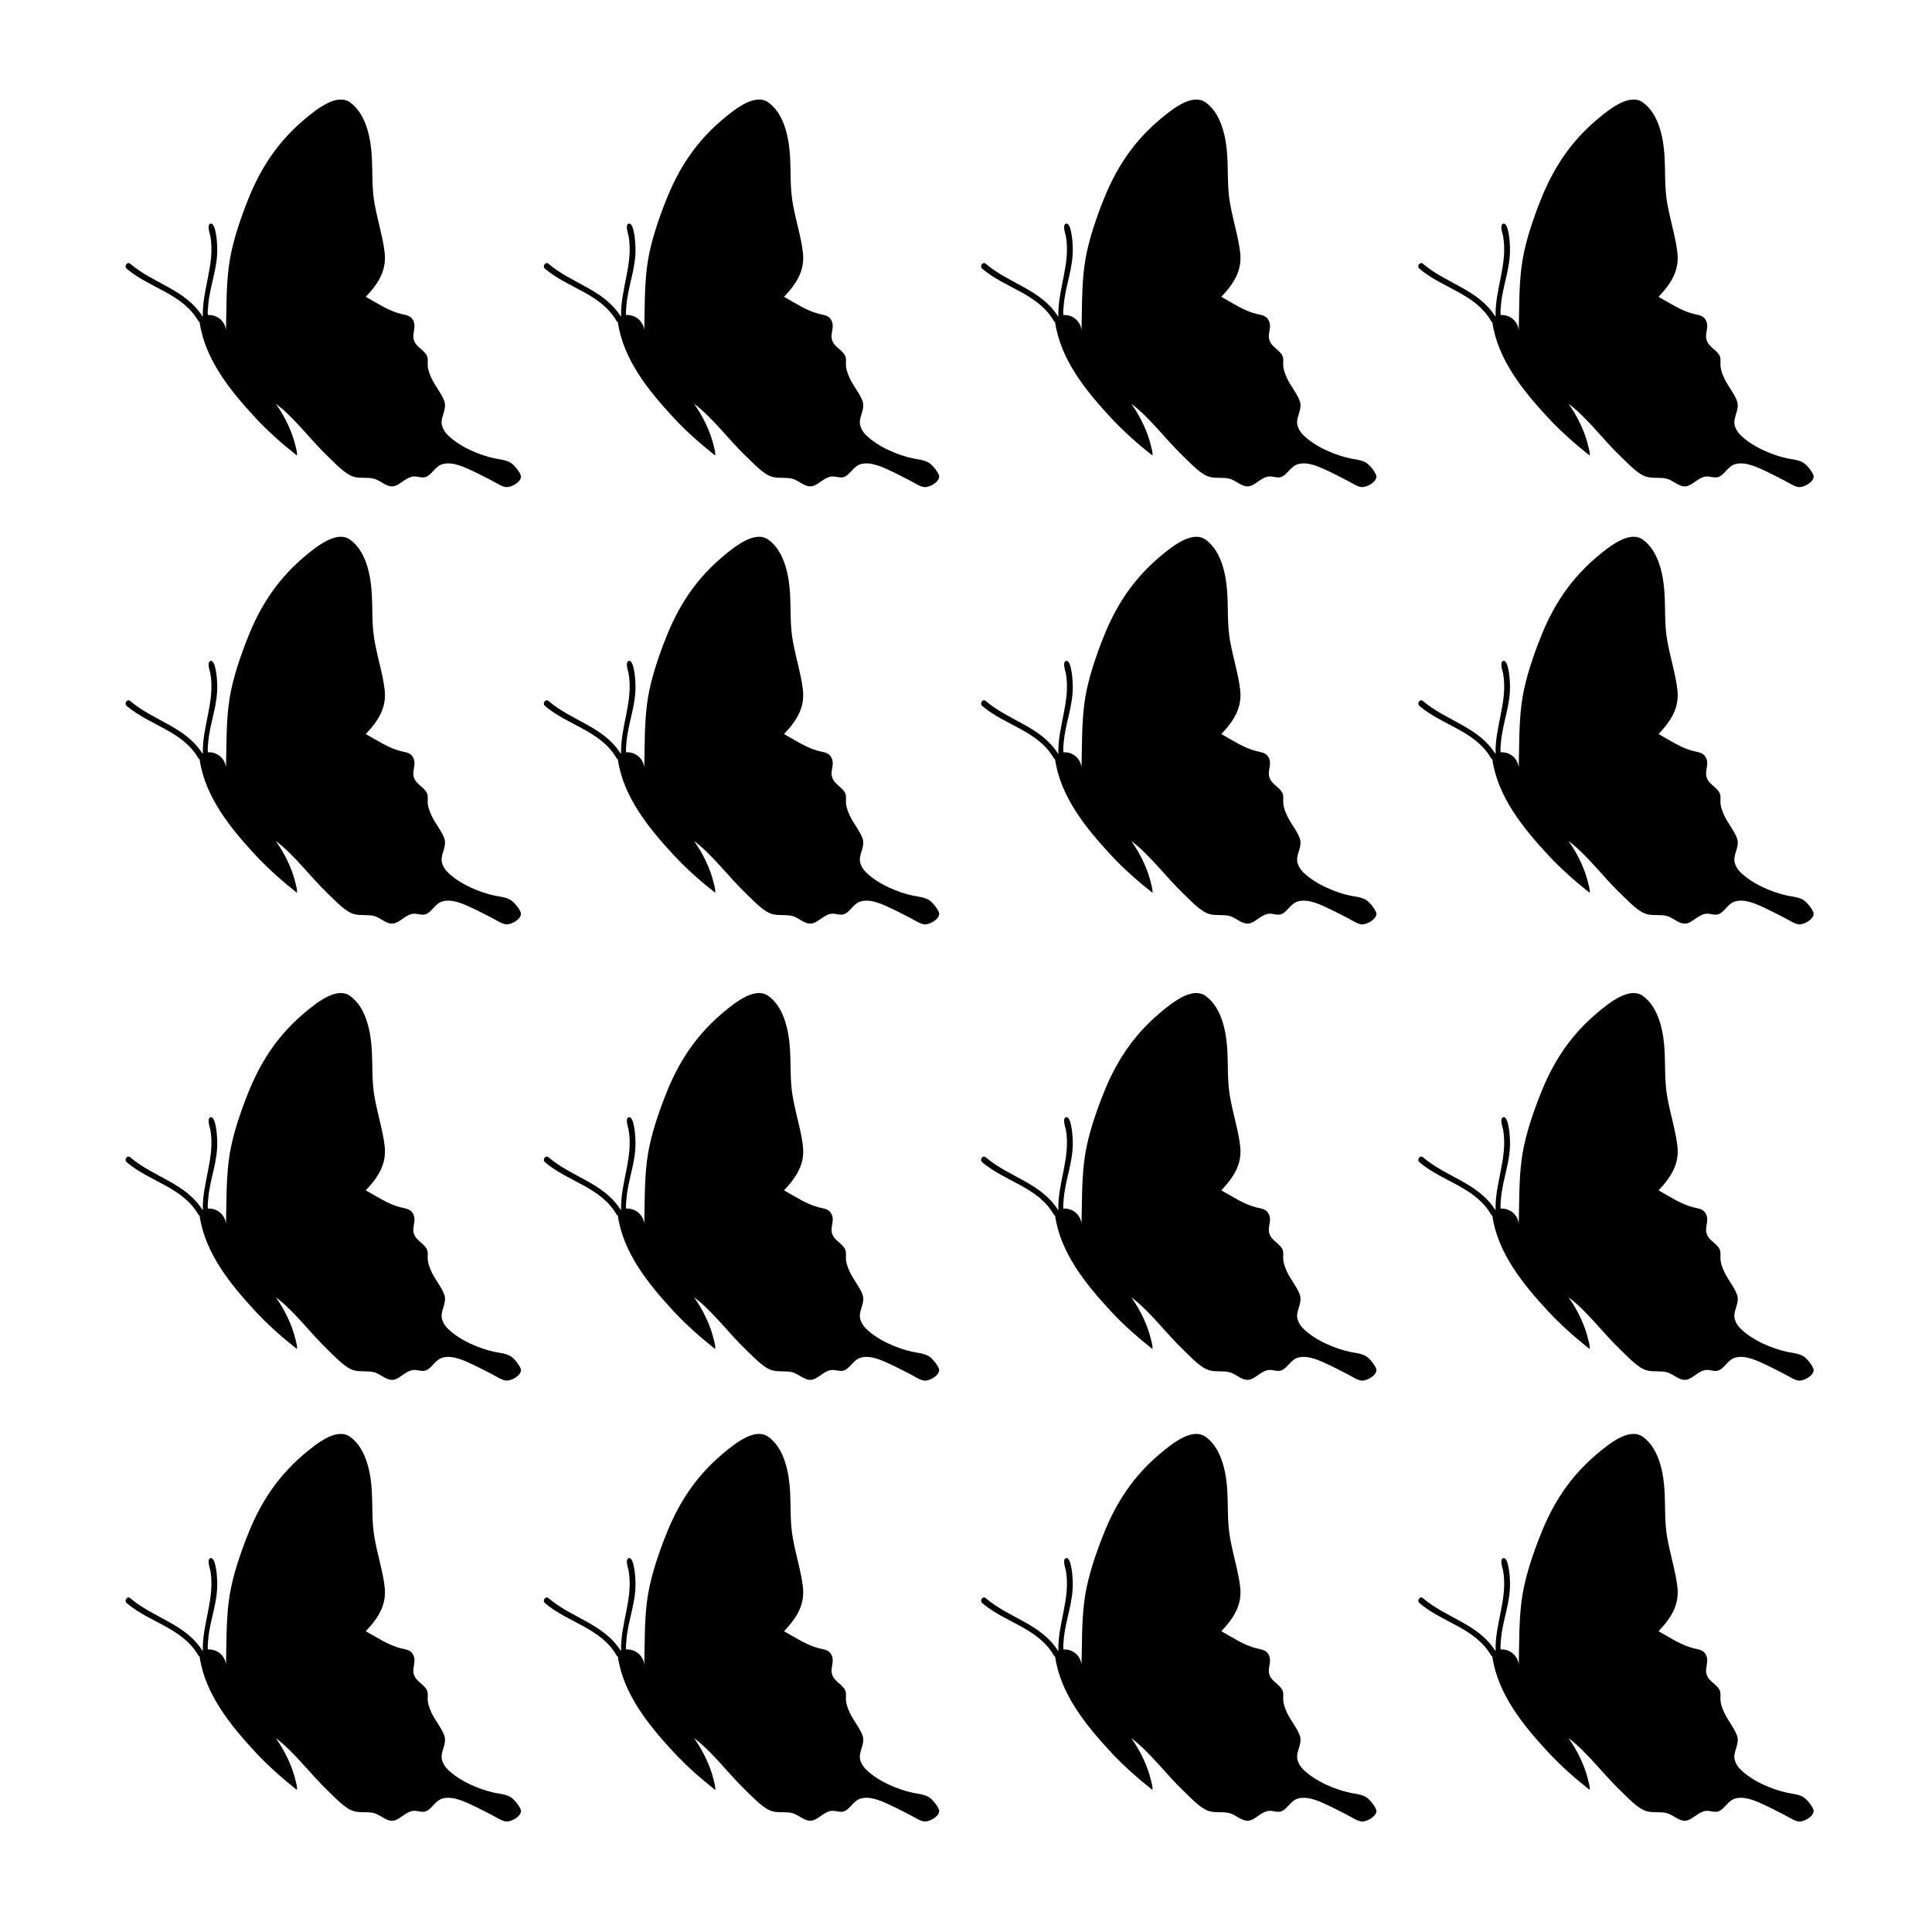 <?xml version="1.0" encoding="UTF-8"?>
<!-- Uploaded to: SVG Repo, www.svgrepo.com, Generator: SVG Repo Mixer Tools -->
<svg fill="#000000" width="800px" height="800px" version="1.1" viewBox="144 144 512 512" xmlns="http://www.w3.org/2000/svg">
 <g fill-rule="evenodd">
  <path d="m279.37 266.66c-1.223-0.785-3.062-0.926-4.316-1.188-3.84-0.82-9.215-2.996-12.438-6.219-0.648-0.645-1.176-1.426-1.465-2.43-0.57-1.996 1.043-3.797 0.75-5.875-0.242-1.789-2.606-4.66-3.492-6.586-0.523-1.145-0.906-2.137-1.031-3.133-0.133-1.074 0.18-2.16-0.277-3.008-0.91-1.691-3.012-2.309-3.481-4.324-0.43-1.844 0.945-3.481-0.348-5.356-0.699-1.02-2.051-1.109-3.117-1.375-3.269-0.832-6.211-2.84-9.219-4.508 3.566-3.75 5.508-7.168 5.004-11.703-0.441-3.981-1.828-8.305-2.664-12.914-0.785-4.316-0.492-8.352-0.754-12.676-0.23-3.856-1.164-10.922-5.723-14.207-3.359-2.422-8.332 1.254-12.309 4.637-8.367 7.129-12.5 15.094-15.453 22.887-2.023 5.359-3.773 10.812-4.438 16.242-0.672 5.481-0.559 10.934-0.711 16.602-0.082-0.746-0.328-1.492-0.797-2.144-0.945-1.336-2.484-1.988-4.004-1.891-0.098-0.77 0.012-1.738 0.07-2.418 0.453-5.621 2.621-9.969 2.402-15.723-0.035-0.984-0.121-2.176-0.312-3.25-0.137-0.766-0.535-3.098-1.477-2.82-1.031 0.309-0.125 2.719-0.016 3.352 1.273 7.309-2.191 14.047-2 21.16-0.031 0.016-0.066 0.031-0.102 0.047-4.539-7.168-12.914-8.625-19.133-13.934-0.785-0.676-1.723 0.637-0.941 1.305 6.07 5.18 14.762 6.559 18.973 13.852 0.086 0.152 0.211 0.242 0.344 0.316 1.438 9.914 8.152 18.172 14.762 25.305 3.375 3.641 7.133 6.949 11.027 10.035 0.141-0.836-0.258-2.019-0.422-2.719-0.82-3.492-2.715-7.559-5.168-11 4.922 3.664 9.129 9.5 13.859 14.016 2.231 2.125 4.602 4.742 6.891 5.359 1.734 0.473 3.637 0.047 5.289 0.5 1.953 0.535 3.527 2.559 5.606 1.879 1.32-0.434 2.734-1.984 4.301-2.394 1.449-0.379 2.711 0.559 3.981-0.035 1.547-0.727 2.383-2.82 4.301-3.336 2.727-0.727 5.934 0.875 8.605 2.144 1.395 0.664 2.664 1.355 4.168 2.102 1.238 0.621 2.988 1.832 4.133 1.859 1.426 0.031 3.898-1.395 3.836-2.863-0.051-0.746-1.551-2.836-2.695-3.57z"/>
  <path d="m390.21 266.66c-1.223-0.785-3.066-0.926-4.316-1.188-3.84-0.82-9.215-2.996-12.438-6.219-0.648-0.645-1.176-1.426-1.465-2.43-0.57-1.996 1.043-3.797 0.75-5.875-0.242-1.789-2.606-4.66-3.492-6.586-0.523-1.145-0.906-2.137-1.031-3.133-0.133-1.074 0.18-2.16-0.277-3.008-0.91-1.691-3.012-2.309-3.481-4.324-0.43-1.844 0.945-3.481-0.348-5.356-0.699-1.02-2.051-1.109-3.117-1.375-3.269-0.832-6.211-2.84-9.219-4.508 3.566-3.75 5.508-7.168 5.004-11.703-0.441-3.981-1.828-8.305-2.664-12.914-0.785-4.316-0.492-8.352-0.754-12.676-0.23-3.856-1.164-10.922-5.723-14.207-3.359-2.422-8.332 1.254-12.309 4.637-8.367 7.129-12.5 15.094-15.453 22.887-2.023 5.359-3.773 10.812-4.438 16.242-0.672 5.481-0.559 10.934-0.711 16.602-0.082-0.746-0.328-1.492-0.797-2.144-0.945-1.336-2.484-1.988-4.004-1.891-0.098-0.77 0.012-1.738 0.07-2.418 0.453-5.621 2.621-9.969 2.402-15.723-0.035-0.984-0.121-2.176-0.312-3.25-0.137-0.766-0.535-3.098-1.477-2.82-1.031 0.309-0.125 2.719-0.016 3.352 1.273 7.309-2.191 14.047-2 21.16-0.031 0.016-0.066 0.031-0.102 0.047-4.539-7.168-12.914-8.625-19.133-13.934-0.785-0.676-1.723 0.637-0.941 1.305 6.07 5.18 14.762 6.559 18.973 13.852 0.086 0.152 0.211 0.242 0.344 0.316 1.438 9.914 8.152 18.172 14.762 25.305 3.375 3.641 7.133 6.949 11.027 10.035 0.141-0.836-0.258-2.019-0.422-2.719-0.82-3.492-2.715-7.559-5.168-11 4.922 3.664 9.129 9.5 13.859 14.016 2.231 2.125 4.602 4.742 6.891 5.359 1.734 0.473 3.637 0.047 5.289 0.5 1.953 0.535 3.527 2.559 5.606 1.879 1.32-0.434 2.734-1.984 4.301-2.394 1.449-0.379 2.711 0.559 3.981-0.035 1.547-0.727 2.383-2.82 4.301-3.336 2.727-0.727 5.934 0.875 8.605 2.144 1.395 0.664 2.664 1.355 4.168 2.102 1.238 0.621 2.988 1.832 4.125 1.859 1.422 0.031 3.898-1.395 3.836-2.863-0.055-0.746-1.551-2.836-2.688-3.57z"/>
  <path d="m506.09 266.66c-1.223-0.785-3.066-0.926-4.316-1.188-3.84-0.82-9.211-2.996-12.438-6.219-0.648-0.645-1.176-1.426-1.465-2.43-0.57-1.996 1.043-3.797 0.746-5.875-0.242-1.789-2.602-4.66-3.488-6.586-0.523-1.145-0.91-2.137-1.027-3.133-0.137-1.074 0.176-2.16-0.277-3.008-0.918-1.691-3.019-2.309-3.481-4.324-0.434-1.844 0.945-3.481-0.348-5.356-0.707-1.02-2.051-1.109-3.113-1.375-3.273-0.832-6.219-2.84-9.219-4.508 3.562-3.75 5.508-7.168 4.996-11.703-0.441-3.981-1.824-8.305-2.664-12.914-0.781-4.316-0.492-8.352-0.754-12.676-0.227-3.856-1.16-10.922-5.719-14.207-3.367-2.422-8.332 1.254-12.309 4.637-8.375 7.129-12.5 15.094-15.453 22.887-2.023 5.359-3.773 10.812-4.438 16.242-0.676 5.481-0.559 10.934-0.711 16.602-0.082-0.746-0.328-1.492-0.797-2.144-0.945-1.336-2.484-1.988-4.004-1.891-0.098-0.77 0.016-1.738 0.07-2.418 0.453-5.621 2.621-9.969 2.402-15.723-0.035-0.984-0.121-2.176-0.312-3.25-0.137-0.766-0.527-3.098-1.477-2.82-1.031 0.309-0.125 2.719-0.016 3.352 1.273 7.309-2.191 14.047-2 21.16-0.031 0.016-0.07 0.031-0.102 0.047-4.535-7.168-12.914-8.625-19.141-13.934-0.785-0.676-1.723 0.637-0.938 1.305 6.066 5.18 14.762 6.559 18.973 13.852 0.09 0.152 0.207 0.242 0.344 0.316 1.43 9.914 8.148 18.172 14.762 25.305 3.375 3.641 7.133 6.949 11.027 10.035 0.137-0.836-0.262-2.019-0.43-2.719-0.82-3.492-2.715-7.559-5.168-11 4.922 3.664 9.133 9.5 13.863 14.016 2.227 2.125 4.594 4.742 6.887 5.359 1.734 0.473 3.637 0.047 5.297 0.5 1.953 0.535 3.523 2.559 5.602 1.879 1.32-0.434 2.742-1.984 4.301-2.394 1.445-0.379 2.711 0.559 3.977-0.035 1.551-0.727 2.387-2.82 4.301-3.336 2.727-0.727 5.934 0.875 8.605 2.144 1.391 0.664 2.664 1.355 4.168 2.102 1.238 0.621 2.988 1.832 4.125 1.859 1.422 0.031 3.898-1.395 3.836-2.863-0.047-0.746-1.543-2.836-2.68-3.57z"/>
  <path d="m621.96 266.66c-1.223-0.785-3.066-0.926-4.316-1.188-3.84-0.82-9.211-2.996-12.438-6.219-0.648-0.645-1.176-1.426-1.465-2.43-0.57-1.996 1.043-3.797 0.746-5.875-0.242-1.789-2.602-4.66-3.488-6.586-0.523-1.145-0.91-2.137-1.027-3.133-0.137-1.074 0.176-2.16-0.277-3.008-0.918-1.691-3.019-2.309-3.481-4.324-0.434-1.844 0.945-3.481-0.348-5.356-0.707-1.02-2.051-1.109-3.113-1.375-3.273-0.832-6.219-2.84-9.219-4.508 3.562-3.75 5.508-7.168 4.996-11.703-0.441-3.981-1.824-8.305-2.664-12.914-0.781-4.316-0.492-8.352-0.754-12.676-0.227-3.856-1.16-10.922-5.719-14.207-3.367-2.422-8.332 1.254-12.309 4.637-8.375 7.129-12.5 15.094-15.453 22.887-2.023 5.359-3.773 10.812-4.438 16.242-0.676 5.481-0.559 10.934-0.711 16.602-0.082-0.746-0.328-1.492-0.797-2.144-0.945-1.336-2.484-1.988-4.004-1.891-0.098-0.77 0.016-1.738 0.07-2.418 0.453-5.621 2.621-9.969 2.402-15.723-0.035-0.984-0.121-2.176-0.312-3.25-0.137-0.766-0.527-3.098-1.477-2.82-1.031 0.309-0.125 2.719-0.016 3.352 1.273 7.309-2.191 14.047-2 21.16-0.031 0.016-0.07 0.031-0.102 0.047-4.535-7.168-12.914-8.625-19.141-13.934-0.785-0.676-1.723 0.637-0.938 1.305 6.066 5.18 14.762 6.559 18.973 13.852 0.09 0.152 0.207 0.242 0.344 0.316 1.43 9.914 8.148 18.172 14.762 25.305 3.375 3.641 7.133 6.949 11.027 10.035 0.137-0.836-0.262-2.019-0.43-2.719-0.82-3.492-2.715-7.559-5.168-11 4.922 3.664 9.133 9.5 13.863 14.016 2.227 2.125 4.594 4.742 6.887 5.359 1.734 0.473 3.637 0.047 5.297 0.5 1.953 0.535 3.523 2.559 5.602 1.879 1.32-0.434 2.742-1.984 4.301-2.394 1.445-0.379 2.711 0.559 3.977-0.035 1.551-0.727 2.387-2.82 4.301-3.336 2.727-0.727 5.934 0.875 8.605 2.144 1.391 0.664 2.664 1.355 4.168 2.102 1.238 0.621 2.988 1.832 4.125 1.859 1.422 0.031 3.898-1.395 3.836-2.863-0.043-0.746-1.539-2.836-2.68-3.57z"/>
  <path d="m279.37 382.53c-1.223-0.785-3.062-0.926-4.316-1.188-3.84-0.82-9.215-2.996-12.438-6.219-0.648-0.645-1.176-1.422-1.465-2.422-0.57-1.996 1.043-3.797 0.75-5.875-0.242-1.785-2.606-4.66-3.492-6.59-0.523-1.145-0.906-2.133-1.031-3.133-0.133-1.074 0.18-2.16-0.277-3.008-0.91-1.691-3.012-2.309-3.481-4.324-0.43-1.844 0.945-3.481-0.348-5.356-0.699-1.02-2.051-1.109-3.117-1.375-3.269-0.832-6.211-2.84-9.219-4.508 3.566-3.75 5.508-7.168 5.004-11.703-0.441-3.981-1.828-8.305-2.664-12.914-0.785-4.316-0.492-8.352-0.754-12.676-0.23-3.856-1.164-10.922-5.723-14.207-3.359-2.422-8.332 1.254-12.309 4.637-8.367 7.129-12.5 15.094-15.453 22.887-2.023 5.359-3.773 10.812-4.438 16.242-0.672 5.481-0.559 10.934-0.711 16.602-0.082-0.746-0.328-1.492-0.797-2.144-0.945-1.336-2.484-1.988-4.004-1.891-0.098-0.77 0.012-1.738 0.07-2.418 0.453-5.621 2.621-9.969 2.402-15.723-0.035-0.984-0.121-2.176-0.312-3.25-0.137-0.766-0.535-3.098-1.477-2.82-1.031 0.309-0.125 2.719-0.016 3.352 1.273 7.309-2.191 14.047-2 21.16-0.031 0.016-0.066 0.031-0.102 0.047-4.539-7.168-12.914-8.625-19.133-13.934-0.785-0.676-1.723 0.637-0.941 1.305 6.07 5.18 14.762 6.559 18.973 13.852 0.086 0.152 0.211 0.242 0.344 0.316 1.438 9.914 8.152 18.172 14.762 25.312 3.375 3.641 7.133 6.949 11.027 10.031 0.141-0.832-0.258-2.019-0.422-2.719-0.82-3.492-2.715-7.559-5.168-11 4.922 3.668 9.129 9.5 13.859 14.016 2.231 2.125 4.602 4.742 6.891 5.359 1.734 0.473 3.637 0.051 5.289 0.5 1.953 0.535 3.527 2.562 5.606 1.875 1.32-0.434 2.734-1.984 4.301-2.394 1.449-0.379 2.711 0.559 3.981-0.035 1.547-0.727 2.383-2.82 4.301-3.332 2.727-0.73 5.934 0.875 8.605 2.144 1.395 0.66 2.664 1.352 4.168 2.102 1.238 0.613 2.988 1.832 4.133 1.859 1.426 0.035 3.898-1.391 3.836-2.863-0.051-0.75-1.551-2.836-2.695-3.578z"/>
  <path d="m390.21 382.53c-1.223-0.785-3.066-0.926-4.316-1.188-3.84-0.82-9.215-2.996-12.438-6.219-0.648-0.645-1.176-1.422-1.465-2.422-0.57-1.996 1.043-3.797 0.75-5.875-0.242-1.785-2.606-4.66-3.492-6.59-0.523-1.145-0.906-2.133-1.031-3.133-0.133-1.074 0.18-2.16-0.277-3.008-0.91-1.691-3.012-2.309-3.481-4.324-0.43-1.844 0.945-3.481-0.348-5.356-0.699-1.02-2.051-1.109-3.117-1.375-3.269-0.832-6.211-2.84-9.219-4.508 3.566-3.75 5.508-7.168 5.004-11.703-0.441-3.981-1.828-8.305-2.664-12.914-0.785-4.316-0.492-8.352-0.754-12.676-0.23-3.856-1.164-10.922-5.723-14.207-3.359-2.422-8.332 1.254-12.309 4.637-8.367 7.129-12.5 15.094-15.453 22.887-2.023 5.359-3.773 10.812-4.438 16.242-0.672 5.481-0.559 10.934-0.711 16.602-0.082-0.746-0.328-1.492-0.797-2.144-0.945-1.336-2.484-1.988-4.004-1.891-0.098-0.77 0.012-1.738 0.07-2.418 0.453-5.621 2.621-9.969 2.402-15.723-0.035-0.984-0.121-2.176-0.312-3.25-0.137-0.766-0.535-3.098-1.477-2.82-1.031 0.309-0.125 2.719-0.016 3.352 1.273 7.309-2.191 14.047-2 21.16-0.031 0.016-0.066 0.031-0.102 0.047-4.539-7.168-12.914-8.625-19.133-13.934-0.785-0.676-1.723 0.637-0.941 1.305 6.07 5.18 14.762 6.559 18.973 13.852 0.086 0.152 0.211 0.242 0.344 0.316 1.438 9.914 8.152 18.172 14.762 25.312 3.375 3.641 7.133 6.949 11.027 10.031 0.141-0.832-0.258-2.019-0.422-2.719-0.82-3.492-2.715-7.559-5.168-11 4.922 3.668 9.129 9.5 13.859 14.016 2.231 2.125 4.602 4.742 6.891 5.359 1.734 0.473 3.637 0.051 5.289 0.5 1.953 0.535 3.527 2.562 5.606 1.875 1.32-0.434 2.734-1.984 4.301-2.394 1.449-0.379 2.711 0.559 3.981-0.035 1.547-0.727 2.383-2.82 4.301-3.332 2.727-0.73 5.934 0.875 8.605 2.144 1.395 0.66 2.664 1.352 4.168 2.102 1.238 0.613 2.988 1.832 4.125 1.859 1.422 0.035 3.898-1.391 3.836-2.863-0.055-0.75-1.551-2.836-2.688-3.578z"/>
  <path d="m506.09 382.53c-1.223-0.785-3.066-0.926-4.316-1.188-3.84-0.82-9.211-2.996-12.438-6.219-0.648-0.645-1.176-1.422-1.465-2.422-0.57-1.996 1.043-3.797 0.746-5.875-0.242-1.785-2.602-4.66-3.488-6.59-0.523-1.145-0.91-2.133-1.027-3.133-0.137-1.074 0.176-2.16-0.277-3.008-0.918-1.691-3.019-2.309-3.481-4.324-0.434-1.844 0.945-3.481-0.348-5.356-0.707-1.02-2.051-1.109-3.113-1.375-3.273-0.832-6.219-2.84-9.219-4.508 3.562-3.75 5.508-7.168 4.996-11.703-0.441-3.981-1.824-8.305-2.664-12.914-0.781-4.316-0.492-8.352-0.754-12.676-0.227-3.856-1.16-10.922-5.719-14.207-3.367-2.422-8.332 1.254-12.309 4.637-8.375 7.129-12.5 15.094-15.453 22.887-2.023 5.359-3.773 10.812-4.438 16.242-0.676 5.481-0.559 10.934-0.711 16.602-0.082-0.746-0.328-1.492-0.797-2.144-0.945-1.336-2.484-1.988-4.004-1.891-0.098-0.77 0.016-1.738 0.07-2.418 0.453-5.621 2.621-9.969 2.402-15.723-0.035-0.984-0.121-2.176-0.312-3.25-0.137-0.766-0.527-3.098-1.477-2.82-1.031 0.309-0.125 2.719-0.016 3.352 1.273 7.309-2.191 14.047-2 21.16-0.031 0.016-0.07 0.031-0.102 0.047-4.535-7.168-12.914-8.625-19.141-13.934-0.785-0.676-1.723 0.637-0.938 1.305 6.066 5.18 14.762 6.559 18.973 13.852 0.09 0.152 0.207 0.242 0.344 0.316 1.43 9.914 8.148 18.172 14.762 25.312 3.375 3.641 7.133 6.949 11.027 10.031 0.137-0.832-0.262-2.019-0.43-2.719-0.82-3.492-2.715-7.559-5.168-11 4.922 3.668 9.133 9.5 13.863 14.016 2.227 2.125 4.594 4.742 6.887 5.359 1.734 0.473 3.637 0.051 5.297 0.5 1.953 0.535 3.523 2.562 5.602 1.875 1.32-0.434 2.742-1.984 4.301-2.394 1.445-0.379 2.711 0.559 3.977-0.035 1.551-0.727 2.387-2.82 4.301-3.332 2.727-0.73 5.934 0.875 8.605 2.144 1.391 0.66 2.664 1.352 4.168 2.102 1.238 0.613 2.988 1.832 4.125 1.859 1.422 0.035 3.898-1.391 3.836-2.863-0.047-0.75-1.543-2.836-2.68-3.578z"/>
  <path d="m621.96 382.53c-1.223-0.785-3.066-0.926-4.316-1.188-3.84-0.82-9.211-2.996-12.438-6.219-0.648-0.645-1.176-1.422-1.465-2.422-0.57-1.996 1.043-3.797 0.746-5.875-0.242-1.785-2.602-4.66-3.488-6.59-0.523-1.145-0.91-2.133-1.027-3.133-0.137-1.074 0.176-2.16-0.277-3.008-0.918-1.691-3.019-2.309-3.481-4.324-0.434-1.844 0.945-3.481-0.348-5.356-0.707-1.02-2.051-1.109-3.113-1.375-3.273-0.832-6.219-2.84-9.219-4.508 3.562-3.75 5.508-7.168 4.996-11.703-0.441-3.981-1.824-8.305-2.664-12.914-0.781-4.316-0.492-8.352-0.754-12.676-0.227-3.856-1.16-10.922-5.719-14.207-3.367-2.422-8.332 1.254-12.309 4.637-8.375 7.129-12.5 15.094-15.453 22.887-2.023 5.359-3.773 10.812-4.438 16.242-0.676 5.481-0.559 10.934-0.711 16.602-0.082-0.746-0.328-1.492-0.797-2.144-0.945-1.336-2.484-1.988-4.004-1.891-0.098-0.77 0.016-1.738 0.07-2.418 0.453-5.621 2.621-9.969 2.402-15.723-0.035-0.984-0.121-2.176-0.312-3.25-0.137-0.766-0.527-3.098-1.477-2.82-1.031 0.309-0.125 2.719-0.016 3.352 1.273 7.309-2.191 14.047-2 21.16-0.031 0.016-0.07 0.031-0.102 0.047-4.535-7.168-12.914-8.625-19.141-13.934-0.785-0.676-1.723 0.637-0.938 1.305 6.066 5.18 14.762 6.559 18.973 13.852 0.09 0.152 0.207 0.242 0.344 0.316 1.43 9.914 8.148 18.172 14.762 25.312 3.375 3.641 7.133 6.949 11.027 10.031 0.137-0.832-0.262-2.019-0.43-2.719-0.82-3.492-2.715-7.559-5.168-11 4.922 3.668 9.133 9.5 13.863 14.016 2.227 2.125 4.594 4.742 6.887 5.359 1.734 0.473 3.637 0.051 5.297 0.5 1.953 0.535 3.523 2.562 5.602 1.875 1.32-0.434 2.742-1.984 4.301-2.394 1.445-0.379 2.711 0.559 3.977-0.035 1.551-0.727 2.387-2.82 4.301-3.332 2.727-0.73 5.934 0.875 8.605 2.144 1.391 0.66 2.664 1.352 4.168 2.102 1.238 0.613 2.988 1.832 4.125 1.859 1.422 0.035 3.898-1.391 3.836-2.863-0.043-0.75-1.539-2.836-2.68-3.578z"/>
  <path d="m279.37 503.45c-1.223-0.785-3.062-0.926-4.316-1.188-3.84-0.82-9.215-2.996-12.438-6.219-0.648-0.645-1.176-1.422-1.465-2.422-0.57-1.996 1.043-3.797 0.75-5.875-0.242-1.785-2.606-4.66-3.492-6.59-0.523-1.145-0.906-2.137-1.031-3.129-0.133-1.078 0.18-2.168-0.277-3.012-0.91-1.691-3.012-2.309-3.481-4.324-0.43-1.844 0.945-3.481-0.348-5.356-0.699-1.012-2.051-1.113-3.117-1.375-3.269-0.832-6.211-2.84-9.219-4.508 3.566-3.75 5.508-7.176 5.004-11.707-0.441-3.977-1.828-8.305-2.664-12.914-0.785-4.316-0.492-8.352-0.754-12.68-0.23-3.856-1.164-10.922-5.723-14.203-3.359-2.43-8.332 1.25-12.309 4.637-8.367 7.125-12.5 15.094-15.453 22.887-2.023 5.359-3.773 10.812-4.438 16.246-0.672 5.481-0.559 10.934-0.711 16.602-0.082-0.746-0.328-1.484-0.797-2.144-0.945-1.328-2.484-1.988-4.004-1.883-0.098-0.77 0.012-1.738 0.07-2.418 0.453-5.621 2.621-9.969 2.402-15.723-0.035-0.977-0.121-2.176-0.312-3.254-0.137-0.762-0.535-3.094-1.477-2.816-1.031 0.309-0.125 2.715-0.016 3.344 1.273 7.309-2.191 14.047-2 21.156-0.031 0.02-0.066 0.031-0.102 0.051-4.539-7.176-12.914-8.629-19.133-13.934-0.785-0.68-1.723 0.629-0.941 1.301 6.07 5.18 14.762 6.566 18.973 13.855 0.086 0.145 0.211 0.242 0.344 0.316 1.438 9.914 8.152 18.168 14.762 25.305 3.375 3.641 7.133 6.949 11.027 10.031 0.141-0.832-0.258-2.019-0.422-2.719-0.82-3.492-2.715-7.559-5.168-11 4.922 3.668 9.129 9.5 13.859 14.016 2.231 2.125 4.602 4.742 6.891 5.359 1.734 0.473 3.637 0.051 5.289 0.5 1.953 0.535 3.527 2.562 5.606 1.875 1.32-0.434 2.734-1.984 4.301-2.394 1.449-0.379 2.711 0.559 3.981-0.035 1.547-0.727 2.383-2.82 4.301-3.332 2.727-0.73 5.934 0.875 8.605 2.144 1.395 0.66 2.664 1.352 4.168 2.102 1.238 0.613 2.988 1.832 4.133 1.859 1.426 0.035 3.898-1.391 3.836-2.863-0.051-0.742-1.551-2.828-2.695-3.57z"/>
  <path d="m390.21 503.45c-1.223-0.785-3.066-0.926-4.316-1.188-3.84-0.82-9.215-2.996-12.438-6.219-0.648-0.645-1.176-1.422-1.465-2.422-0.57-1.996 1.043-3.797 0.75-5.875-0.242-1.785-2.606-4.66-3.492-6.59-0.523-1.145-0.906-2.137-1.031-3.129-0.133-1.078 0.18-2.168-0.277-3.012-0.91-1.691-3.012-2.309-3.481-4.324-0.43-1.844 0.945-3.481-0.348-5.356-0.699-1.012-2.051-1.113-3.117-1.375-3.269-0.832-6.211-2.84-9.219-4.508 3.566-3.75 5.508-7.176 5.004-11.707-0.441-3.977-1.828-8.305-2.664-12.914-0.785-4.316-0.492-8.352-0.754-12.68-0.23-3.856-1.164-10.922-5.723-14.203-3.359-2.43-8.332 1.25-12.309 4.637-8.367 7.125-12.5 15.094-15.453 22.887-2.023 5.359-3.773 10.812-4.438 16.246-0.672 5.481-0.559 10.934-0.711 16.602-0.082-0.746-0.328-1.484-0.797-2.144-0.945-1.328-2.484-1.988-4.004-1.883-0.098-0.77 0.012-1.738 0.07-2.418 0.453-5.621 2.621-9.969 2.402-15.723-0.035-0.977-0.121-2.176-0.312-3.254-0.137-0.762-0.535-3.094-1.477-2.816-1.031 0.309-0.125 2.715-0.016 3.344 1.273 7.309-2.191 14.047-2 21.156-0.031 0.02-0.066 0.031-0.102 0.051-4.539-7.176-12.914-8.629-19.133-13.934-0.785-0.68-1.723 0.629-0.941 1.301 6.07 5.18 14.762 6.566 18.973 13.855 0.086 0.145 0.211 0.242 0.344 0.316 1.438 9.914 8.152 18.168 14.762 25.305 3.375 3.641 7.133 6.949 11.027 10.031 0.141-0.832-0.258-2.019-0.422-2.719-0.82-3.492-2.715-7.559-5.168-11 4.922 3.668 9.129 9.5 13.859 14.016 2.231 2.125 4.602 4.742 6.891 5.359 1.734 0.473 3.637 0.051 5.289 0.5 1.953 0.535 3.527 2.562 5.606 1.875 1.32-0.434 2.734-1.984 4.301-2.394 1.449-0.379 2.711 0.559 3.981-0.035 1.547-0.727 2.383-2.82 4.301-3.332 2.727-0.73 5.934 0.875 8.605 2.144 1.395 0.66 2.664 1.352 4.168 2.102 1.238 0.613 2.988 1.832 4.125 1.859 1.422 0.035 3.898-1.391 3.836-2.863-0.055-0.742-1.551-2.828-2.688-3.57z"/>
  <path d="m506.09 503.45c-1.223-0.785-3.066-0.926-4.316-1.188-3.84-0.82-9.211-2.996-12.438-6.219-0.648-0.645-1.176-1.422-1.465-2.422-0.57-1.996 1.043-3.797 0.746-5.875-0.242-1.785-2.602-4.66-3.488-6.59-0.523-1.145-0.91-2.137-1.027-3.129-0.137-1.078 0.176-2.168-0.277-3.012-0.918-1.691-3.019-2.309-3.481-4.324-0.434-1.844 0.945-3.481-0.348-5.356-0.707-1.012-2.051-1.113-3.113-1.375-3.273-0.832-6.219-2.84-9.219-4.508 3.562-3.75 5.508-7.176 4.996-11.707-0.441-3.977-1.824-8.305-2.664-12.914-0.781-4.316-0.492-8.352-0.754-12.68-0.227-3.856-1.16-10.922-5.719-14.203-3.367-2.43-8.332 1.25-12.309 4.637-8.375 7.125-12.5 15.094-15.453 22.887-2.023 5.359-3.773 10.812-4.438 16.246-0.676 5.481-0.559 10.934-0.711 16.602-0.082-0.746-0.328-1.484-0.797-2.144-0.945-1.328-2.484-1.988-4.004-1.883-0.098-0.77 0.016-1.738 0.07-2.418 0.453-5.621 2.621-9.969 2.402-15.723-0.035-0.977-0.121-2.176-0.312-3.254-0.137-0.762-0.527-3.094-1.477-2.816-1.031 0.309-0.125 2.715-0.016 3.344 1.273 7.309-2.191 14.047-2 21.156-0.031 0.02-0.07 0.031-0.102 0.051-4.535-7.176-12.914-8.629-19.141-13.934-0.785-0.68-1.723 0.629-0.938 1.301 6.066 5.18 14.762 6.566 18.973 13.855 0.09 0.145 0.207 0.242 0.344 0.316 1.43 9.914 8.148 18.168 14.762 25.305 3.375 3.641 7.133 6.949 11.027 10.031 0.137-0.832-0.262-2.019-0.43-2.719-0.82-3.492-2.715-7.559-5.168-11 4.922 3.668 9.133 9.5 13.863 14.016 2.227 2.125 4.594 4.742 6.887 5.359 1.734 0.473 3.637 0.051 5.297 0.5 1.953 0.535 3.523 2.562 5.602 1.875 1.32-0.434 2.742-1.984 4.301-2.394 1.445-0.379 2.711 0.559 3.977-0.035 1.551-0.727 2.387-2.82 4.301-3.332 2.727-0.73 5.934 0.875 8.605 2.144 1.391 0.66 2.664 1.352 4.168 2.102 1.238 0.613 2.988 1.832 4.125 1.859 1.422 0.035 3.898-1.391 3.836-2.863-0.047-0.742-1.543-2.828-2.68-3.57z"/>
  <path d="m621.96 503.45c-1.223-0.785-3.066-0.926-4.316-1.188-3.84-0.82-9.211-2.996-12.438-6.219-0.648-0.645-1.176-1.422-1.465-2.422-0.57-1.996 1.043-3.797 0.746-5.875-0.242-1.785-2.602-4.66-3.488-6.59-0.523-1.145-0.91-2.137-1.027-3.129-0.137-1.078 0.176-2.168-0.277-3.012-0.918-1.691-3.019-2.309-3.481-4.324-0.434-1.844 0.945-3.481-0.348-5.356-0.707-1.012-2.051-1.113-3.113-1.375-3.273-0.832-6.219-2.84-9.219-4.508 3.562-3.75 5.508-7.176 4.996-11.707-0.441-3.977-1.824-8.305-2.664-12.914-0.781-4.316-0.492-8.352-0.754-12.68-0.227-3.856-1.16-10.922-5.719-14.203-3.367-2.43-8.332 1.25-12.309 4.637-8.375 7.125-12.5 15.094-15.453 22.887-2.023 5.359-3.773 10.812-4.438 16.246-0.676 5.481-0.559 10.934-0.711 16.602-0.082-0.746-0.328-1.484-0.797-2.144-0.945-1.328-2.484-1.988-4.004-1.883-0.098-0.77 0.016-1.738 0.07-2.418 0.453-5.621 2.621-9.969 2.402-15.723-0.035-0.977-0.121-2.176-0.312-3.254-0.137-0.762-0.527-3.094-1.477-2.816-1.031 0.309-0.125 2.715-0.016 3.344 1.273 7.309-2.191 14.047-2 21.156-0.031 0.02-0.07 0.031-0.102 0.051-4.535-7.176-12.914-8.629-19.141-13.934-0.785-0.68-1.723 0.629-0.938 1.301 6.066 5.18 14.762 6.566 18.973 13.855 0.09 0.145 0.207 0.242 0.344 0.316 1.43 9.914 8.148 18.168 14.762 25.305 3.375 3.641 7.133 6.949 11.027 10.031 0.137-0.832-0.262-2.019-0.43-2.719-0.82-3.492-2.715-7.559-5.168-11 4.922 3.668 9.133 9.5 13.863 14.016 2.227 2.125 4.594 4.742 6.887 5.359 1.734 0.473 3.637 0.051 5.297 0.5 1.953 0.535 3.523 2.562 5.602 1.875 1.32-0.434 2.742-1.984 4.301-2.394 1.445-0.379 2.711 0.559 3.977-0.035 1.551-0.727 2.387-2.82 4.301-3.332 2.727-0.73 5.934 0.875 8.605 2.144 1.391 0.66 2.664 1.352 4.168 2.102 1.238 0.613 2.988 1.832 4.125 1.859 1.422 0.035 3.898-1.391 3.836-2.863-0.043-0.742-1.539-2.828-2.68-3.57z"/>
  <path d="m279.37 620.29c-1.223-0.785-3.062-0.926-4.316-1.188-3.84-0.82-9.215-2.996-12.438-6.219-0.648-0.645-1.176-1.422-1.465-2.422-0.57-1.996 1.043-3.797 0.75-5.875-0.242-1.785-2.606-4.66-3.492-6.59-0.523-1.145-0.906-2.137-1.031-3.129-0.133-1.078 0.18-2.168-0.277-3.012-0.91-1.691-3.012-2.309-3.481-4.324-0.43-1.844 0.945-3.481-0.348-5.356-0.699-1.012-2.051-1.113-3.117-1.375-3.269-0.832-6.211-2.84-9.219-4.508 3.566-3.75 5.508-7.176 5.004-11.707-0.441-3.977-1.828-8.305-2.664-12.914-0.785-4.316-0.492-8.352-0.754-12.68-0.23-3.856-1.164-10.922-5.723-14.203-3.359-2.43-8.332 1.25-12.309 4.637-8.367 7.125-12.5 15.094-15.453 22.887-2.023 5.359-3.773 10.812-4.438 16.246-0.672 5.481-0.559 10.934-0.711 16.602-0.082-0.746-0.328-1.484-0.797-2.144-0.945-1.328-2.484-1.988-4.004-1.883-0.098-0.77 0.012-1.738 0.07-2.418 0.453-5.621 2.621-9.969 2.402-15.723-0.035-0.977-0.121-2.176-0.312-3.254-0.137-0.762-0.535-3.094-1.477-2.816-1.031 0.309-0.125 2.715-0.016 3.344 1.273 7.309-2.191 14.047-2 21.156-0.031 0.02-0.066 0.031-0.102 0.051-4.539-7.176-12.914-8.629-19.133-13.934-0.785-0.68-1.723 0.629-0.941 1.301 6.07 5.18 14.762 6.566 18.973 13.855 0.086 0.145 0.211 0.242 0.344 0.316 1.438 9.914 8.152 18.168 14.762 25.305 3.375 3.641 7.133 6.949 11.027 10.031 0.141-0.832-0.258-2.019-0.422-2.719-0.82-3.492-2.715-7.559-5.168-11 4.922 3.668 9.129 9.5 13.859 14.016 2.231 2.125 4.602 4.742 6.891 5.359 1.734 0.473 3.637 0.051 5.289 0.5 1.953 0.535 3.527 2.562 5.606 1.875 1.32-0.434 2.734-1.984 4.301-2.394 1.449-0.379 2.711 0.559 3.981-0.035 1.547-0.727 2.383-2.82 4.301-3.332 2.727-0.73 5.934 0.875 8.605 2.144 1.395 0.66 2.664 1.352 4.168 2.102 1.238 0.613 2.988 1.832 4.133 1.859 1.426 0.035 3.898-1.391 3.836-2.863-0.051-0.75-1.551-2.836-2.695-3.57z"/>
  <path d="m390.21 620.29c-1.223-0.785-3.066-0.926-4.316-1.188-3.84-0.82-9.215-2.996-12.438-6.219-0.648-0.645-1.176-1.422-1.465-2.422-0.57-1.996 1.043-3.797 0.75-5.875-0.242-1.785-2.606-4.66-3.492-6.59-0.523-1.145-0.906-2.137-1.031-3.129-0.133-1.078 0.18-2.168-0.277-3.012-0.91-1.691-3.012-2.309-3.481-4.324-0.43-1.844 0.945-3.481-0.348-5.356-0.699-1.012-2.051-1.113-3.117-1.375-3.269-0.832-6.211-2.84-9.219-4.508 3.566-3.75 5.508-7.176 5.004-11.707-0.441-3.977-1.828-8.305-2.664-12.914-0.785-4.316-0.492-8.352-0.754-12.68-0.23-3.856-1.164-10.922-5.723-14.203-3.359-2.43-8.332 1.25-12.309 4.637-8.367 7.125-12.5 15.094-15.453 22.887-2.023 5.359-3.773 10.812-4.438 16.246-0.672 5.481-0.559 10.934-0.711 16.602-0.082-0.746-0.328-1.484-0.797-2.144-0.945-1.328-2.484-1.988-4.004-1.883-0.098-0.77 0.012-1.738 0.07-2.418 0.453-5.621 2.621-9.969 2.402-15.723-0.035-0.977-0.121-2.176-0.312-3.254-0.137-0.762-0.535-3.094-1.477-2.816-1.031 0.309-0.125 2.715-0.016 3.344 1.273 7.309-2.191 14.047-2 21.156-0.031 0.02-0.066 0.031-0.102 0.051-4.539-7.176-12.914-8.629-19.133-13.934-0.785-0.68-1.723 0.629-0.941 1.301 6.07 5.18 14.762 6.566 18.973 13.855 0.086 0.145 0.211 0.242 0.344 0.316 1.438 9.914 8.152 18.168 14.762 25.305 3.375 3.641 7.133 6.949 11.027 10.031 0.141-0.832-0.258-2.019-0.422-2.719-0.82-3.492-2.715-7.559-5.168-11 4.922 3.668 9.129 9.5 13.859 14.016 2.231 2.125 4.602 4.742 6.891 5.359 1.734 0.473 3.637 0.051 5.289 0.5 1.953 0.535 3.527 2.562 5.606 1.875 1.32-0.434 2.734-1.984 4.301-2.394 1.449-0.379 2.711 0.559 3.981-0.035 1.547-0.727 2.383-2.82 4.301-3.332 2.727-0.73 5.934 0.875 8.605 2.144 1.395 0.66 2.664 1.352 4.168 2.102 1.238 0.613 2.988 1.832 4.125 1.859 1.422 0.035 3.898-1.391 3.836-2.863-0.055-0.75-1.551-2.836-2.688-3.57z"/>
  <path d="m506.09 620.29c-1.223-0.785-3.066-0.926-4.316-1.188-3.84-0.82-9.211-2.996-12.438-6.219-0.648-0.645-1.176-1.422-1.465-2.422-0.57-1.996 1.043-3.797 0.746-5.875-0.242-1.785-2.602-4.66-3.488-6.59-0.523-1.145-0.91-2.137-1.027-3.129-0.137-1.078 0.176-2.168-0.277-3.012-0.918-1.691-3.019-2.309-3.481-4.324-0.434-1.844 0.945-3.481-0.348-5.356-0.707-1.012-2.051-1.113-3.113-1.375-3.273-0.832-6.219-2.84-9.219-4.508 3.562-3.75 5.508-7.176 4.996-11.707-0.441-3.977-1.824-8.305-2.664-12.914-0.781-4.316-0.492-8.352-0.754-12.68-0.227-3.856-1.16-10.922-5.719-14.203-3.367-2.43-8.332 1.25-12.309 4.637-8.375 7.125-12.5 15.094-15.453 22.887-2.023 5.359-3.773 10.812-4.438 16.246-0.676 5.481-0.559 10.934-0.711 16.602-0.082-0.746-0.328-1.484-0.797-2.144-0.945-1.328-2.484-1.988-4.004-1.883-0.098-0.77 0.016-1.738 0.07-2.418 0.453-5.621 2.621-9.969 2.402-15.723-0.035-0.977-0.121-2.176-0.312-3.254-0.137-0.762-0.527-3.094-1.477-2.816-1.031 0.309-0.125 2.715-0.016 3.344 1.273 7.309-2.191 14.047-2 21.156-0.031 0.02-0.07 0.031-0.102 0.051-4.535-7.176-12.914-8.629-19.141-13.934-0.785-0.68-1.723 0.629-0.938 1.301 6.066 5.18 14.762 6.566 18.973 13.855 0.09 0.145 0.207 0.242 0.344 0.316 1.43 9.914 8.148 18.168 14.762 25.305 3.375 3.641 7.133 6.949 11.027 10.031 0.137-0.832-0.262-2.019-0.43-2.719-0.82-3.492-2.715-7.559-5.168-11 4.922 3.668 9.133 9.5 13.863 14.016 2.227 2.125 4.594 4.742 6.887 5.359 1.734 0.473 3.637 0.051 5.297 0.5 1.953 0.535 3.523 2.562 5.602 1.875 1.32-0.434 2.742-1.984 4.301-2.394 1.445-0.379 2.711 0.559 3.977-0.035 1.551-0.727 2.387-2.82 4.301-3.332 2.727-0.73 5.934 0.875 8.605 2.144 1.391 0.66 2.664 1.352 4.168 2.102 1.238 0.613 2.988 1.832 4.125 1.859 1.422 0.035 3.898-1.391 3.836-2.863-0.047-0.75-1.543-2.836-2.68-3.57z"/>
  <path d="m621.96 620.29c-1.223-0.785-3.066-0.926-4.316-1.188-3.84-0.82-9.211-2.996-12.438-6.219-0.648-0.645-1.176-1.422-1.465-2.422-0.57-1.996 1.043-3.797 0.746-5.875-0.242-1.785-2.602-4.66-3.488-6.59-0.523-1.145-0.91-2.137-1.027-3.129-0.137-1.078 0.176-2.168-0.277-3.012-0.918-1.691-3.019-2.309-3.481-4.324-0.434-1.844 0.945-3.481-0.348-5.356-0.707-1.012-2.051-1.113-3.113-1.375-3.273-0.832-6.219-2.84-9.219-4.508 3.562-3.75 5.508-7.176 4.996-11.707-0.441-3.977-1.824-8.305-2.664-12.914-0.781-4.316-0.492-8.352-0.754-12.68-0.227-3.856-1.16-10.922-5.719-14.203-3.367-2.43-8.332 1.25-12.309 4.637-8.375 7.125-12.5 15.094-15.453 22.887-2.023 5.359-3.773 10.812-4.438 16.246-0.676 5.481-0.559 10.934-0.711 16.602-0.082-0.746-0.328-1.484-0.797-2.144-0.945-1.328-2.484-1.988-4.004-1.883-0.098-0.77 0.016-1.738 0.07-2.418 0.453-5.621 2.621-9.969 2.402-15.723-0.035-0.977-0.121-2.176-0.312-3.254-0.137-0.762-0.527-3.094-1.477-2.816-1.031 0.309-0.125 2.715-0.016 3.344 1.273 7.309-2.191 14.047-2 21.156-0.031 0.02-0.07 0.031-0.102 0.051-4.535-7.176-12.914-8.629-19.141-13.934-0.785-0.68-1.723 0.629-0.938 1.301 6.066 5.18 14.762 6.566 18.973 13.855 0.09 0.145 0.207 0.242 0.344 0.316 1.43 9.914 8.148 18.168 14.762 25.305 3.375 3.641 7.133 6.949 11.027 10.031 0.137-0.832-0.262-2.019-0.43-2.719-0.82-3.492-2.715-7.559-5.168-11 4.922 3.668 9.133 9.5 13.863 14.016 2.227 2.125 4.594 4.742 6.887 5.359 1.734 0.473 3.637 0.051 5.297 0.5 1.953 0.535 3.523 2.562 5.602 1.875 1.32-0.434 2.742-1.984 4.301-2.394 1.445-0.379 2.711 0.559 3.977-0.035 1.551-0.727 2.387-2.82 4.301-3.332 2.727-0.73 5.934 0.875 8.605 2.144 1.391 0.66 2.664 1.352 4.168 2.102 1.238 0.613 2.988 1.832 4.125 1.859 1.422 0.035 3.898-1.391 3.836-2.863-0.043-0.75-1.539-2.836-2.68-3.57z"/>
 </g>
</svg>